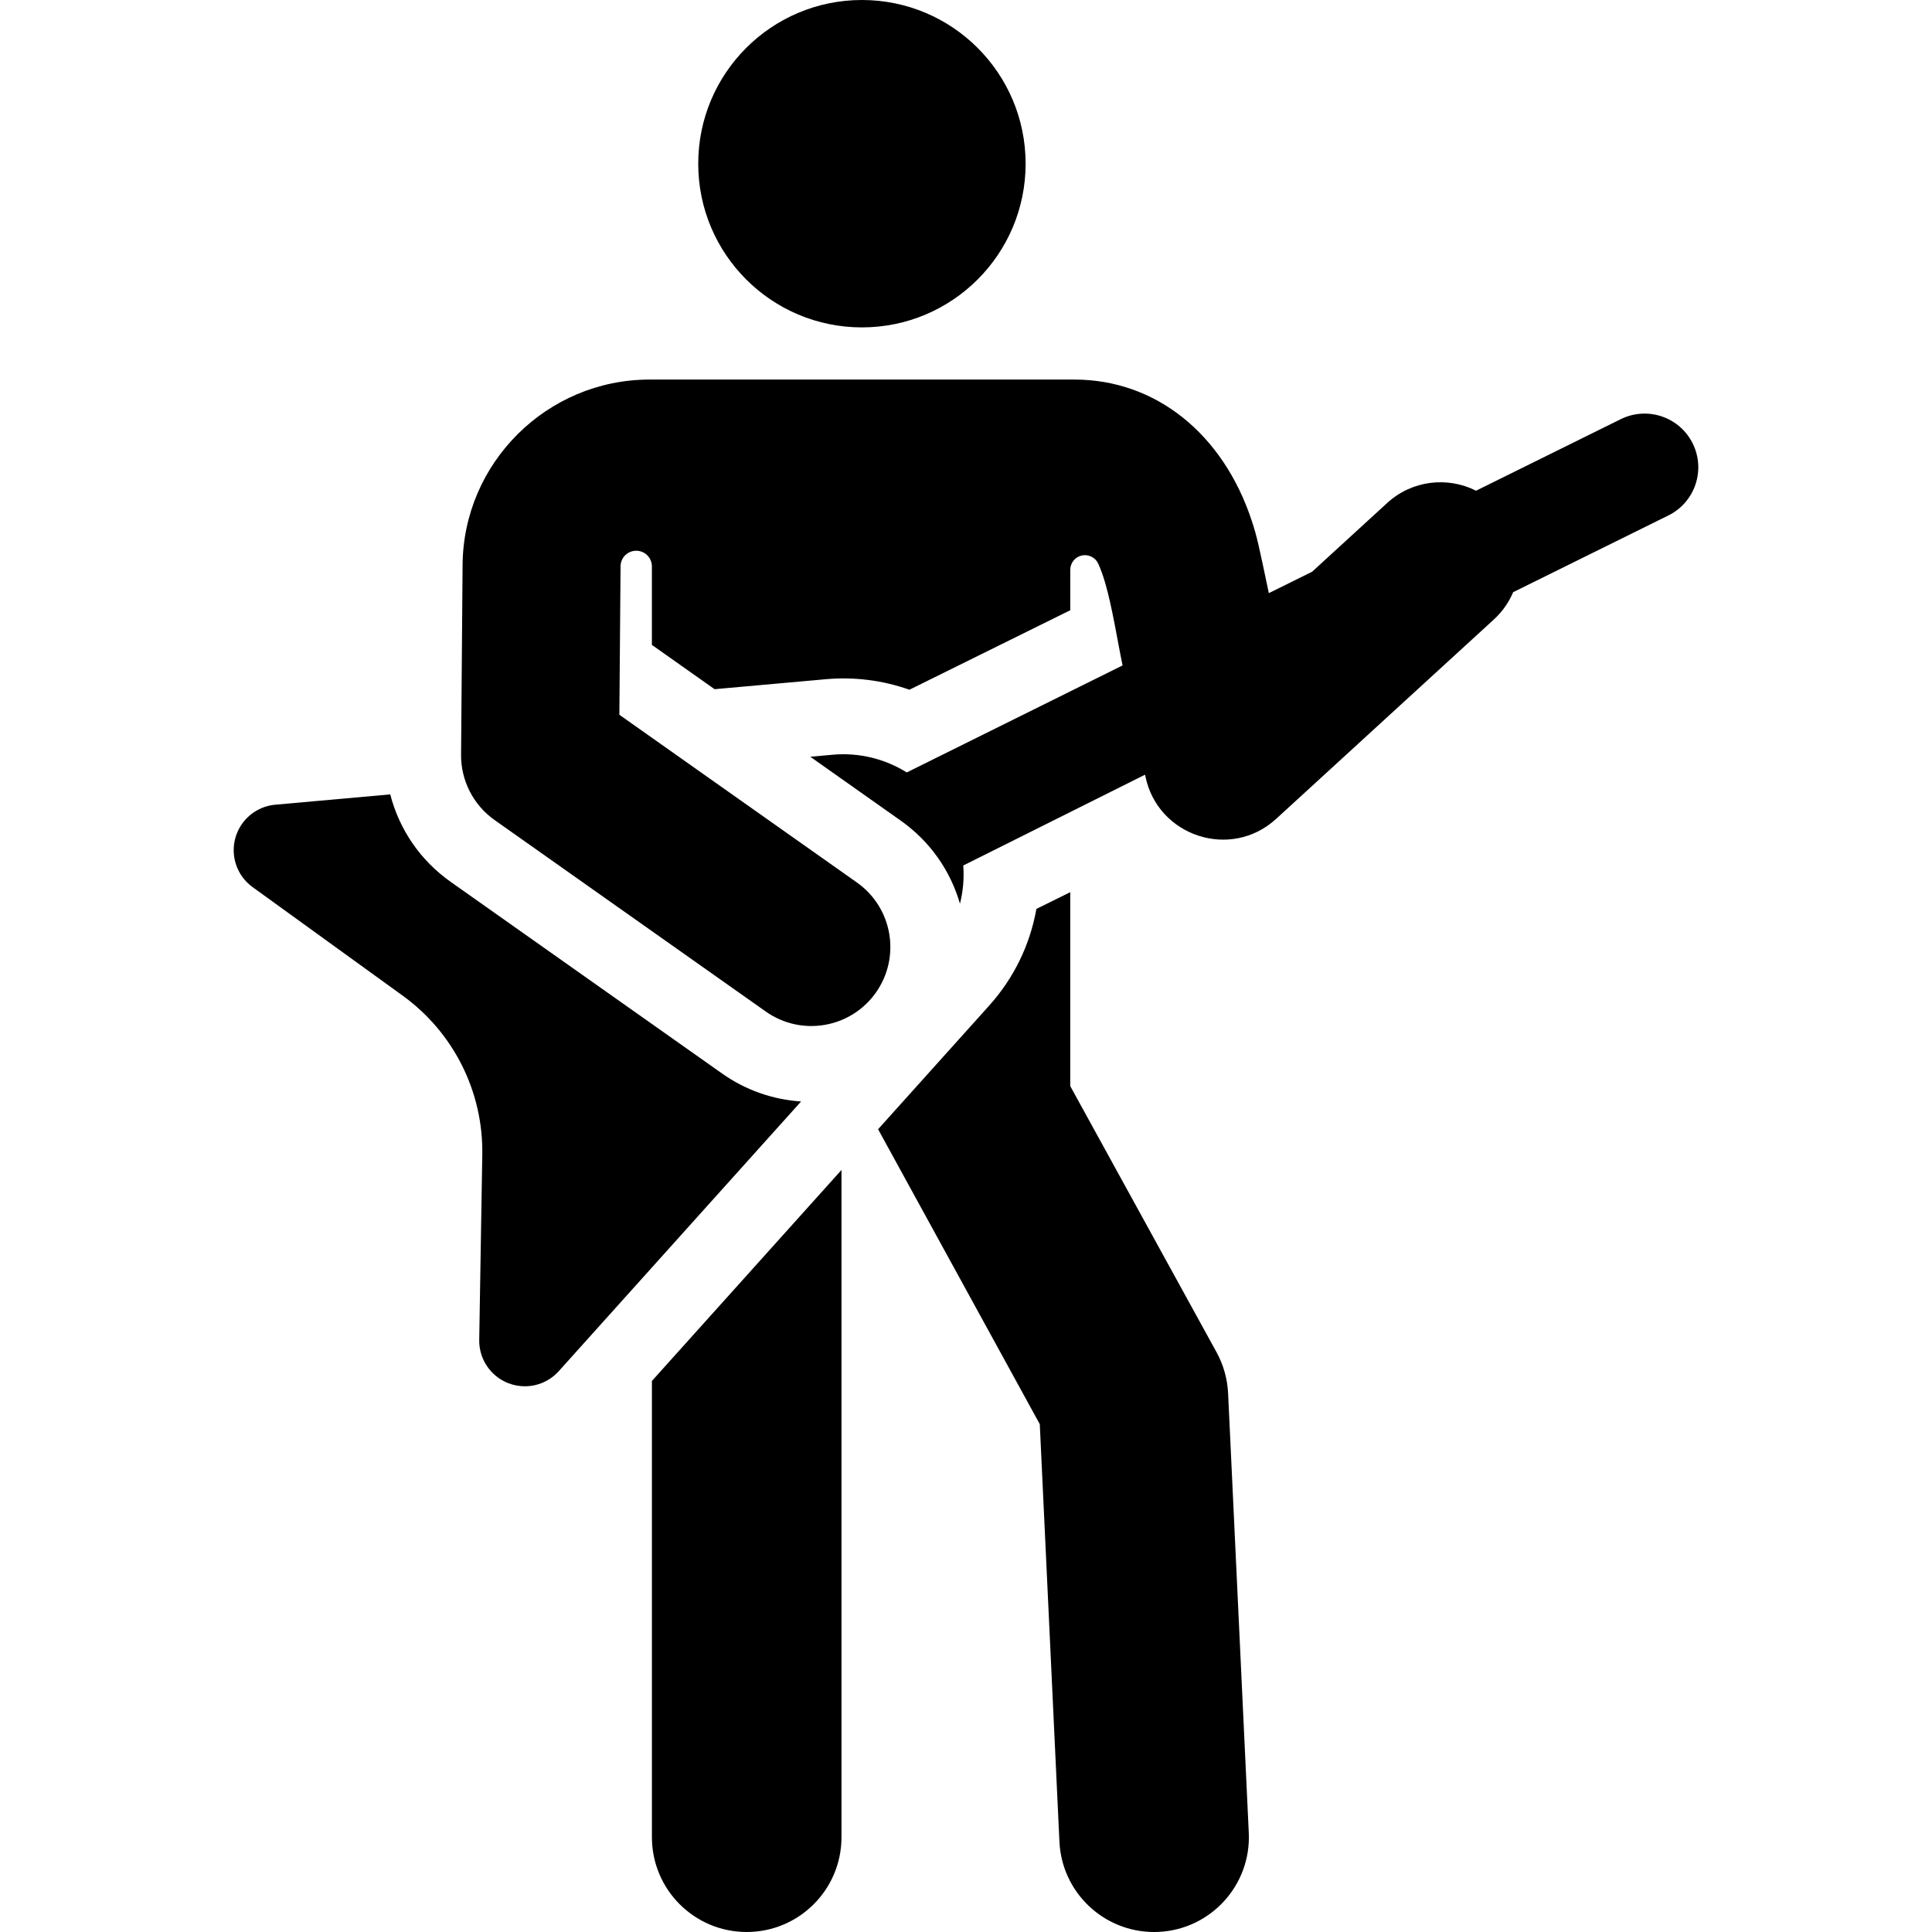 <?xml version="1.0" encoding="iso-8859-1"?>
<!-- Generator: Adobe Illustrator 18.0.0, SVG Export Plug-In . SVG Version: 6.00 Build 0)  -->
<!DOCTYPE svg PUBLIC "-//W3C//DTD SVG 1.1//EN" "http://www.w3.org/Graphics/SVG/1.1/DTD/svg11.dtd">
<svg version="1.1" id="Capa_1" xmlns="http://www.w3.org/2000/svg" xmlns:xlink="http://www.w3.org/1999/xlink" x="0px" y="0px"
	 viewBox="0 0 460.529 460.529" style="enable-background:new 0 0 460.529 460.529;" xml:space="preserve">
<g id="XMLID_852_">
	<path id="XMLID_853_" d="M155.397,437.935c0,12.478,10.115,22.593,22.593,22.593c12.478,0,22.593-10.115,22.593-22.593V278.888
		l-45.186,50.286V437.935z"/>
	<g id="XMLID_1061_">
		<path id="XMLID_1089_" d="M297.671,436.873l-4.929-104.749c-0.162-3.442-1.108-6.802-2.769-9.821l-34.861-63.417v-46.217
			l-8.066,3.987c-1.526,8.589-5.388,16.518-11.245,23.036l-26.493,29.484l38.544,70.304l4.683,99.518
			c0.569,12.103,10.56,21.532,22.55,21.531c0.358,0,0.718-0.008,1.079-0.025C288.629,459.917,298.258,449.337,297.671,436.873z"/>
	</g>
	<circle id="XMLID_1160_" cx="205.456" cy="39.02" r="39.02"/>
	<path id="XMLID_1161_" d="M403.493,105.719c-3.133-6.339-10.813-8.937-17.149-5.804l-34.498,17.053
		c-6.782-3.412-15.242-2.515-21.173,2.918l-17.913,16.403l-10.31,5.096c-2.392-11.365-2.785-13.361-4.088-17.301
		c-6.823-20.636-22.839-33.607-42.268-33.607c-11.011,0-89.721,0-101.274,0c-24.444,0-44.432,19.887-44.554,44.274
		c-0.112,13.971-0.053,6.636-0.363,45.173c-0.049,6.146,2.945,11.984,7.967,15.531c18.67,13.184,46.06,32.524,64.674,45.669
		c8.488,5.994,20.239,3.978,26.239-4.52c5.998-8.494,3.975-20.242-4.52-26.239c-9.284-6.556-49.868-35.214-56.628-39.988
		c0.131-16.356,0.151-18.787,0.284-35.38c0,0,0-0.001,0-0.002c0.011-2.059,1.686-3.721,3.745-3.715
		c2.059,0.006,3.725,1.677,3.725,3.736v18.711l14.947,10.555l26.532-2.378c6.645-0.596,13.475,0.226,19.91,2.509l38.336-18.951
		v-9.633c0-1.649,1.152-3.074,2.764-3.419s3.249,0.482,3.924,1.986c0.555,1.238,1.101,2.717,1.617,4.483
		c1.719,5.883,2.928,13.785,4.167,19.739l-51.439,25.506c-5.192-3.228-11.338-4.786-17.666-4.219l-5.341,0.479l21.548,15.216
		c6.905,4.876,11.819,11.811,14.137,19.813c0.743-2.97,1.016-6.043,0.787-9.107c20.711-10.344,23.713-11.844,43.336-21.645
		c0.049,0.243,0.077,0.381,0.081,0.4c2.898,14.232,20.311,20.068,31.164,10.129c4.739-4.34,43.305-39.657,51.909-47.537
		c2.046-1.874,3.567-4.101,4.588-6.497l36.999-18.289C404.028,119.736,406.626,112.057,403.493,105.719z"/>
	<path id="XMLID_1162_" d="M172.117,255.889l-64.673-45.669c-7.205-5.088-12.242-12.417-14.423-20.861l-27.411,2.457
		c-4.519,0.405-8.311,3.573-9.514,7.947c-1.203,4.374,0.436,9.036,4.112,11.694l35.791,25.884
		c12.131,8.773,19.211,22.919,18.964,37.888l-0.729,44.164c-0.075,4.536,2.674,8.642,6.897,10.3
		c1.292,0.508,2.639,0.753,3.973,0.753c3.026,0,5.986-1.264,8.091-3.606l57.764-64.284
		C184.185,262.114,177.713,259.841,172.117,255.889z"/>
</g>
<g>
</g>
<g>
</g>
<g>
</g>
<g>
</g>
<g>
</g>
<g>
</g>
<g>
</g>
<g>
</g>
<g>
</g>
<g>
</g>
<g>
</g>
<g>
</g>
<g>
</g>
<g>
</g>
<g>
</g>
</svg>

